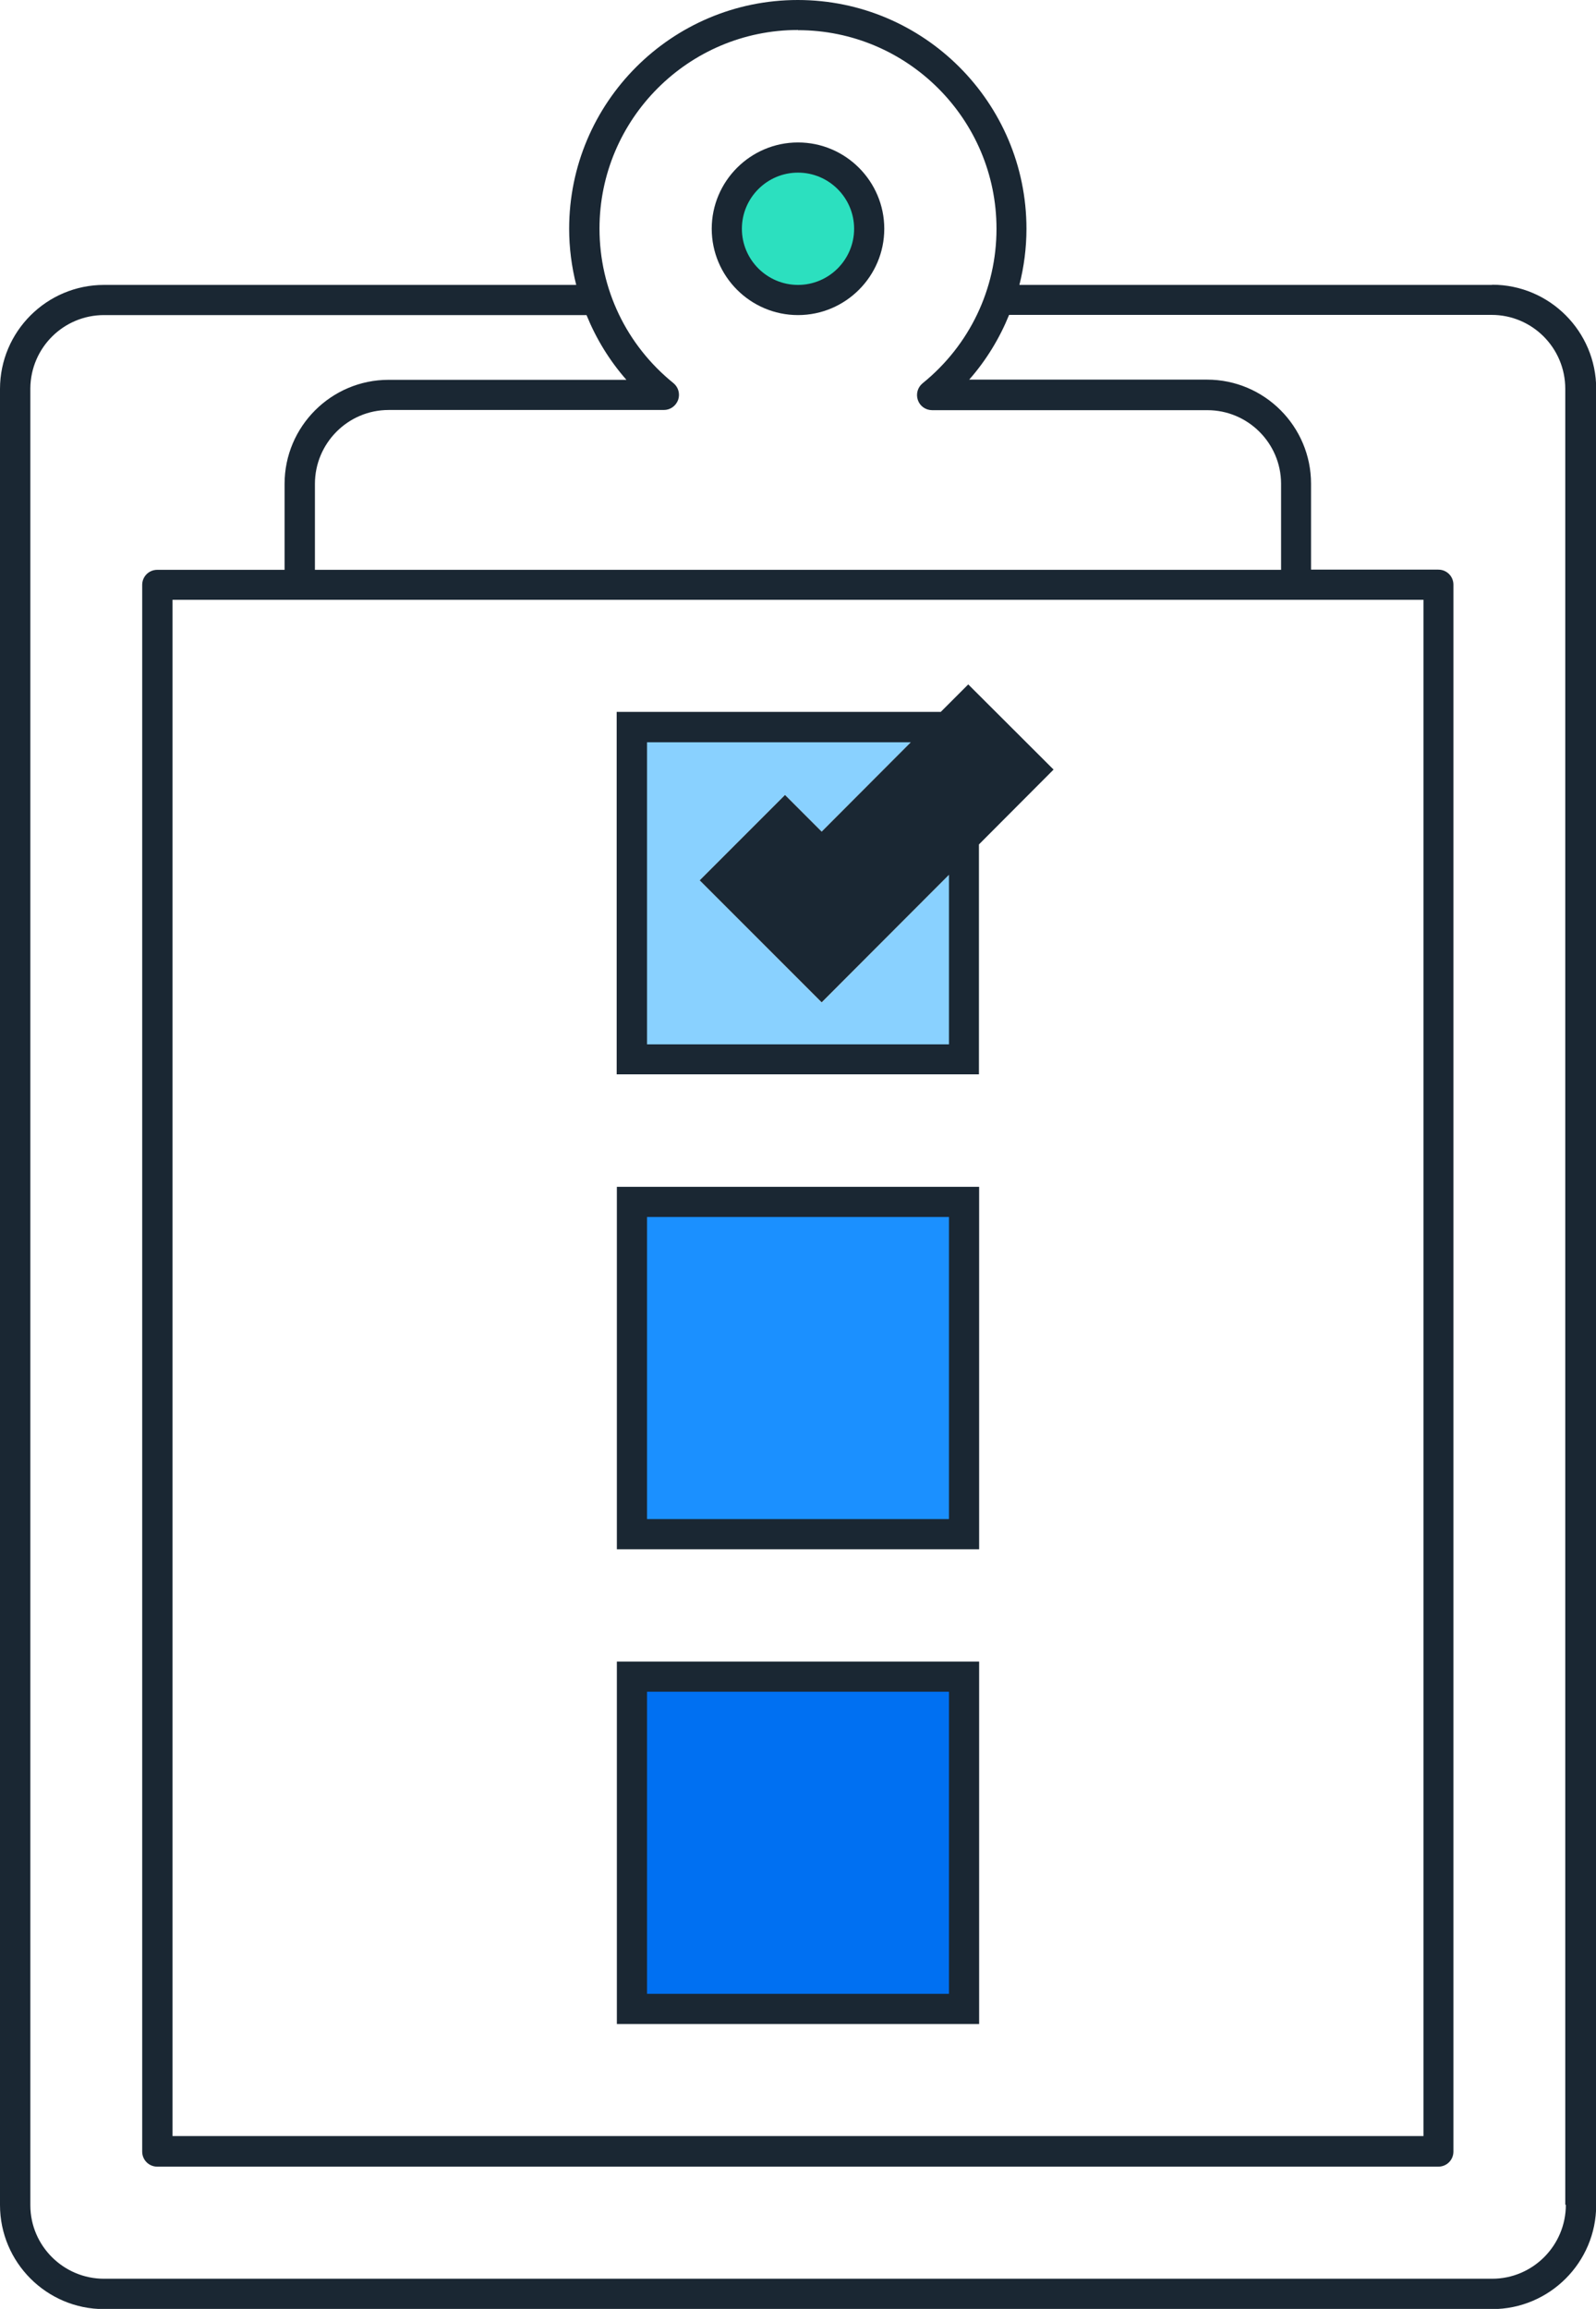 <?xml version="1.0" encoding="UTF-8"?>
<svg id="Layer_2" data-name="Layer 2" xmlns="http://www.w3.org/2000/svg" viewBox="0 0 83.62 120.91">
  <defs>
    <style>
      .cls-1 {
        fill: #2ce0bf;
      }

      .cls-2 {
        fill: #1b90ff;
      }

      .cls-3 {
        fill: #0070f2;
      }

      .cls-4 {
        fill: #1a2733;
      }

      .cls-5 {
        fill: #89d1ff;
      }
    </style>
  </defs>
  <g id="Layer_1-2" data-name="Layer 1">
    <g>
      <g>
        <rect class="cls-3" x="33.11" y="87.8" width="17.4" height="17.4"/>
        <path class="cls-4" d="M51.3,105.99h-18.98v-18.98h18.98v18.98ZM33.9,104.41h15.82v-15.82h-15.82v15.82Z"/>
      </g>
      <g>
        <rect class="cls-2" x="33.11" y="62.94" width="17.4" height="17.4"/>
        <path class="cls-4" d="M51.3,81.13h-18.98v-18.98h18.98v18.98ZM33.9,79.55h15.82v-15.82h-15.82v15.82Z"/>
      </g>
      <g>
        <circle class="cls-1" cx="41.81" cy="11.98" r="3.73"/>
        <path class="cls-4" d="M41.81,16.5c-2.49,0-4.52-2.03-4.52-4.52s2.03-4.52,4.52-4.52,4.52,2.03,4.52,4.52-2.03,4.52-4.52,4.52ZM41.81,9.04c-1.62,0-2.94,1.32-2.94,2.94s1.32,2.94,2.94,2.94,2.94-1.32,2.94-2.94-1.32-2.94-2.94-2.94Z"/>
      </g>
      <path class="cls-4" d="M78.17,14.92h-24.76c.24-.95.37-1.93.37-2.94,0-6.6-5.37-11.98-11.98-11.98s-11.98,5.37-11.98,11.98c0,1,.13,1.99.37,2.94H5.45c-3,0-5.45,2.44-5.45,5.45v95.1c0,3,2.44,5.45,5.45,5.45h72.73c3,0,5.45-2.44,5.45-5.45V20.36c0-3-2.44-5.45-5.45-5.45ZM41.81,1.58c5.73,0,10.4,4.66,10.4,10.4,0,3.15-1.41,6.1-3.87,8.09-.26.21-.36.56-.25.88.11.32.41.53.75.53h14.42c2.12,0,3.85,1.72,3.86,3.84,0,0,0,4.52,0,4.52H16.5v-4.5c0-2.13,1.73-3.87,3.86-3.87h14.42c.34,0,.63-.21.75-.53.11-.32.01-.67-.25-.88-2.46-1.99-3.87-4.93-3.87-8.09,0-5.73,4.66-10.4,10.4-10.4ZM74.58,31.41v80.45H9.04V31.41h65.54ZM82.04,115.46c0,2.13-1.73,3.87-3.86,3.87H5.45c-2.12,0-3.85-1.72-3.86-3.83V20.33c.02-2.12,1.74-3.83,3.86-3.83h25.28c.5,1.23,1.2,2.38,2.09,3.39h-12.46c-3,0-5.45,2.44-5.45,5.45v4.5s-6.67,0-6.67,0c-.44,0-.79.35-.79.79v82.04c0,.44.35.79.79.79h67.12c.44,0,.79-.35.79-.79V30.62c0-.44-.35-.79-.79-.79h-6.67s0-4.49,0-4.5c0-3-2.44-5.45-5.45-5.45h-12.46c.89-1.01,1.59-2.16,2.09-3.39h25.28c2.13,0,3.86,1.73,3.86,3.87v95.09Z"/>
      <g>
        <polygon class="cls-5" points="43.05 52.5 36.66 46.1 41.13 41.63 43.05 43.55 48.51 38.08 33.11 38.08 33.11 55.48 50.51 55.48 50.51 45.02 43.05 52.5"/>
        <path class="cls-4" d="M55.21,40.31l-4.48-4.47-1.44,1.44h-16.98v18.98h18.98v-12.04l3.91-3.92ZM49.72,54.69h-15.82v-15.82h13.82l-4.67,4.68-1.92-1.92-4.47,4.47,6.39,6.39,6.67-6.68v8.87Z"/>
      </g>
    </g>
  </g>
</svg>